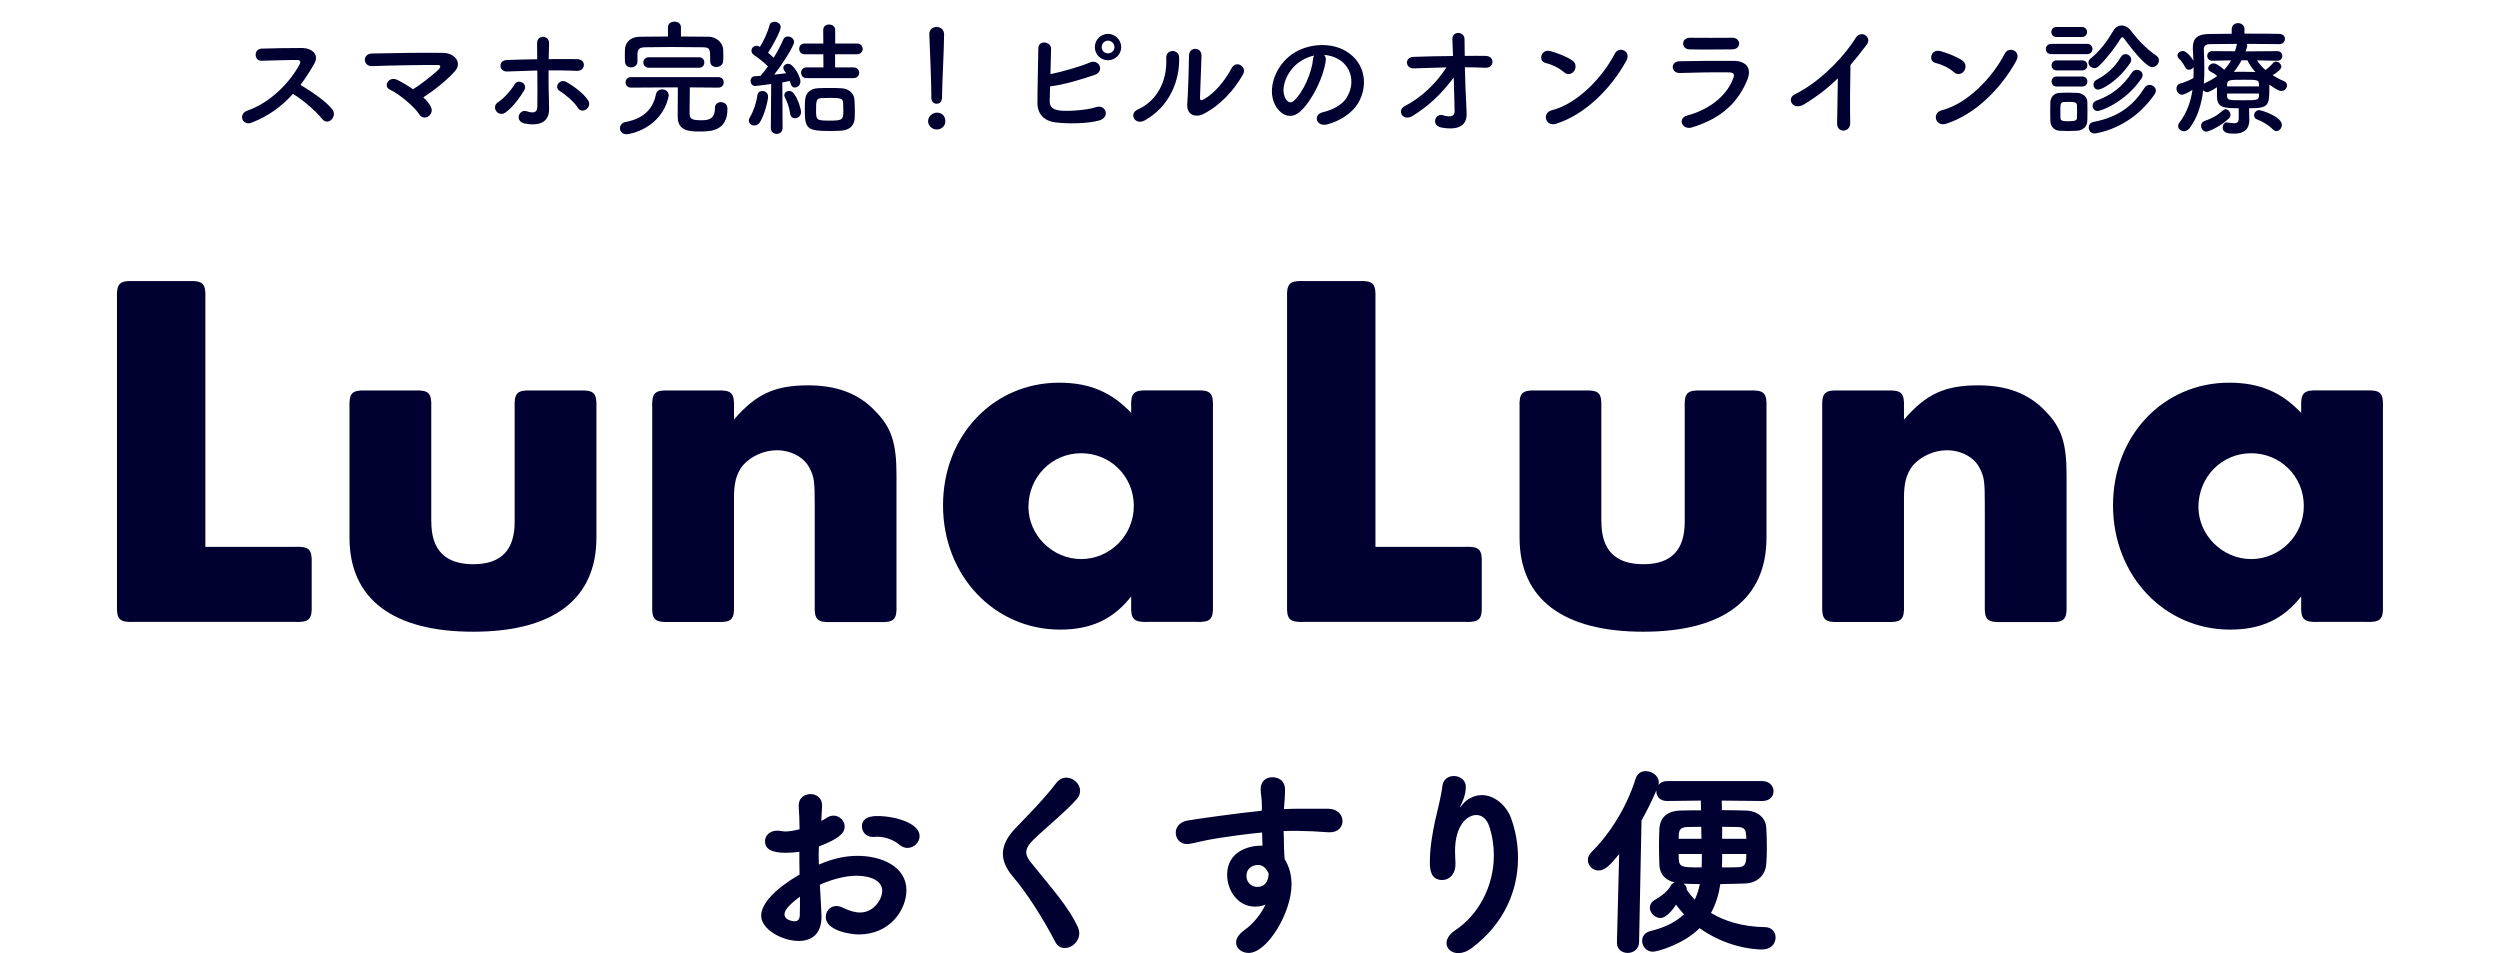 <svg width="320" height="122" viewBox="0 0 320 122" fill="none" xmlns="http://www.w3.org/2000/svg">
<path d="M37.5 12.016C36.092 13.584 34.364 14.88 32.172 15.712C31.004 16.144 30.46 14.576 31.66 14.16C34.572 13.152 37.1 10.592 38.364 8.208C38.508 7.936 38.444 7.68 38.092 7.68C37.084 7.664 34.876 7.744 33.468 7.776C32.508 7.808 32.444 6.272 33.468 6.224C34.636 6.176 36.988 6.144 38.604 6.144C40.044 6.144 40.86 7.056 40.236 8.144C39.692 9.088 39.116 10 38.46 10.864C39.788 11.664 41.82 13.008 42.556 14.032C43.196 14.928 41.996 16.176 41.244 15.232C40.46 14.256 38.812 12.8 37.5 12.016ZM54.186 12.464C54.586 12.848 54.922 13.232 55.13 13.616C55.418 14.16 55.194 14.656 54.826 14.896C54.458 15.136 53.962 15.12 53.658 14.624C53.082 13.712 51.178 12.064 49.882 11.456C49.002 11.04 49.77 9.664 50.89 10.24C51.498 10.544 52.202 10.96 52.874 11.424C53.786 10.864 55.434 9.6 56.17 8.864C56.378 8.656 56.506 8.32 56.026 8.32C54.026 8.304 50.122 8.368 47.642 8.464C46.442 8.512 46.33 6.88 47.626 6.848C50.138 6.8 54.074 6.72 56.73 6.768C58.17 6.784 59.21 8 58.234 9.104C57.274 10.208 55.61 11.536 54.186 12.464ZM75.034 14C74.714 14.224 74.266 14.256 73.978 13.808C73.482 13.024 72.346 12.064 71.642 11.648C70.858 11.184 71.626 9.968 72.538 10.512C73.226 10.912 74.65 11.856 75.29 12.864C75.562 13.296 75.354 13.776 75.034 14ZM68.778 9.024C67.498 9.056 66.202 9.104 64.922 9.152C63.85 9.2 63.706 7.728 64.89 7.68C66.154 7.632 67.466 7.6 68.762 7.584C68.762 6.736 68.762 6.016 68.746 5.568C68.714 4.384 70.298 4.496 70.282 5.504C70.266 6 70.25 6.736 70.234 7.568C71.466 7.552 72.682 7.552 73.866 7.568C75.082 7.584 74.986 9.136 73.802 9.072C72.618 9.008 71.418 9.008 70.218 9.008C70.202 10.304 70.218 11.696 70.266 12.8C70.282 13.312 70.282 13.552 70.282 14C70.282 15.264 69.514 16.224 67.226 15.824C65.802 15.568 66.426 13.92 67.402 14.24C68.058 14.448 68.762 14.56 68.778 13.68C68.794 12.544 68.794 10.704 68.778 9.024ZM64.65 14.432C64.218 14.72 63.738 14.544 63.514 14.224C63.29 13.904 63.274 13.392 63.722 13.104C64.49 12.608 65.45 11.52 65.85 10.816C66.298 10.032 67.626 10.656 67.082 11.584C66.682 12.272 65.642 13.776 64.65 14.432ZM87.162 3.488V4.672C88.362 4.672 89.562 4.688 90.762 4.704C91.642 4.72 92.538 5.424 92.57 6.384C92.586 6.624 92.586 6.944 92.586 7.232C92.586 7.456 92.586 7.664 92.57 7.824C92.538 8.32 92.106 8.576 91.69 8.576C91.29 8.576 90.906 8.336 90.906 7.872C90.906 7.856 90.906 7.856 90.906 7.84C90.906 6.24 90.906 6.064 89.914 6.048C88.65 6.032 87.242 6.016 85.866 6.016C84.73 6.016 83.61 6.032 82.634 6.048C81.77 6.064 81.642 6.32 81.594 6.912C81.594 6.912 81.594 6.912 81.594 7.872V7.888C81.594 8.368 81.178 8.624 80.778 8.624C80.394 8.624 80.01 8.384 79.994 7.872C79.994 7.664 79.978 7.408 79.978 7.136C79.978 6.848 79.994 6.56 79.994 6.304C80.026 5.52 80.618 4.72 81.85 4.704C83.066 4.688 84.282 4.672 85.498 4.672V3.488C85.498 3.008 85.914 2.768 86.33 2.768C86.746 2.768 87.162 3.008 87.162 3.488ZM89.482 8.672H83.066C82.586 8.672 82.346 8.336 82.346 8C82.346 7.664 82.586 7.328 83.066 7.328H89.482C89.93 7.328 90.154 7.664 90.154 8C90.154 8.336 89.93 8.672 89.482 8.672ZM91.962 11.216L88.298 11.184C88.282 12.16 88.266 13.536 88.266 14.256C88.266 15.072 88.282 15.392 89.674 15.392C90.49 15.392 91.514 15.392 91.514 13.824C91.514 13.312 91.882 13.072 92.266 13.072C92.362 13.072 93.114 13.088 93.114 13.936C93.114 16.752 91.002 16.832 89.61 16.832C88.266 16.832 86.746 16.8 86.746 14.928C86.746 14.464 86.746 12.448 86.762 11.184H86.17L80.778 11.216C80.314 11.216 80.074 10.88 80.074 10.544C80.074 10.208 80.314 9.872 80.778 9.872H91.962C92.41 9.872 92.634 10.208 92.634 10.544C92.634 10.88 92.41 11.216 91.962 11.216ZM85.562 12.416C84.65 16.4 80.682 17.184 80.202 17.184C79.642 17.184 79.354 16.8 79.354 16.416C79.354 16.064 79.594 15.696 80.058 15.616C82.714 15.136 83.642 13.616 83.962 12.08C84.058 11.632 84.41 11.44 84.762 11.44C85.162 11.44 85.594 11.712 85.594 12.208C85.594 12.272 85.578 12.336 85.562 12.416ZM109.226 10H103.242C102.778 10 102.538 9.648 102.538 9.312C102.538 8.96 102.778 8.624 103.242 8.624H105.402L105.386 6.944H102.986C102.522 6.944 102.298 6.592 102.298 6.256C102.298 5.904 102.522 5.568 102.986 5.568H105.386L105.37 3.84C105.37 3.36 105.754 3.136 106.122 3.136C106.522 3.136 106.906 3.376 106.906 3.84V5.568H109.674C110.17 5.568 110.426 5.92 110.426 6.256C110.426 6.608 110.17 6.944 109.674 6.944H106.89V8.624H109.226C109.722 8.624 109.978 8.976 109.978 9.312C109.978 9.664 109.722 10 109.226 10ZM109.402 15.088C109.37 16 108.81 16.64 107.722 16.72C107.274 16.752 106.746 16.768 106.218 16.768C103.29 16.768 103.018 16.464 103.018 14.08C103.018 13.632 103.018 13.216 103.05 12.832C103.114 11.92 103.69 11.344 104.666 11.296C105.13 11.264 105.658 11.264 106.186 11.264C106.73 11.264 107.258 11.264 107.706 11.296C108.586 11.344 109.322 11.888 109.37 12.768C109.402 13.28 109.418 13.792 109.418 14.288C109.418 14.56 109.418 14.832 109.402 15.088ZM98.666 16.4V16.384L98.714 10.752C97.802 10.88 96.778 11.008 96.666 11.008C96.282 11.008 96.074 10.672 96.074 10.352C96.074 10.064 96.25 9.776 96.586 9.76C96.794 9.744 97.05 9.728 97.338 9.712C97.642 9.376 97.978 8.96 98.298 8.496C97.754 7.936 96.874 7.28 96.49 7.024C96.282 6.88 96.186 6.688 96.186 6.496C96.186 6.176 96.442 5.856 96.826 5.856C96.938 5.856 97.05 5.888 97.178 5.952L97.274 6C97.722 5.28 98.282 4.112 98.49 3.248C98.57 2.928 98.842 2.784 99.13 2.784C99.514 2.784 99.93 3.04 99.93 3.456C99.93 3.984 98.842 5.968 98.314 6.752C98.57 6.96 98.81 7.184 99.034 7.392C99.53 6.576 99.978 5.728 100.25 5.072C100.362 4.784 100.602 4.672 100.842 4.672C101.242 4.672 101.642 4.96 101.642 5.376C101.642 5.856 100.266 8.048 99.098 9.552C99.69 9.488 100.234 9.424 100.634 9.376C100.57 9.264 100.474 9.168 100.41 9.072C100.314 8.944 100.266 8.816 100.266 8.688C100.266 8.384 100.57 8.16 100.89 8.16C101.578 8.16 102.458 9.824 102.458 10.416C102.458 10.88 102.106 11.2 101.754 11.2C101.37 11.2 101.274 10.976 101.098 10.368C100.874 10.416 100.538 10.48 100.138 10.544L100.17 16.384C100.17 16.896 99.786 17.136 99.418 17.136C99.034 17.136 98.666 16.896 98.666 16.4ZM101.754 15.136C101.45 15.136 101.178 14.944 101.13 14.512C101.05 13.824 100.746 12.992 100.49 12.512C100.426 12.4 100.394 12.288 100.394 12.176C100.394 11.856 100.682 11.648 101.002 11.648C101.21 11.648 101.418 11.728 101.578 11.936C102.218 12.72 102.538 14.096 102.538 14.336C102.538 14.832 102.138 15.136 101.754 15.136ZM97.258 15.664C97.082 15.936 96.81 16.064 96.554 16.064C96.186 16.064 95.85 15.808 95.85 15.44C95.85 15.296 95.898 15.152 95.994 14.992C96.442 14.256 96.826 13.136 96.938 12.208C96.986 11.824 97.274 11.648 97.578 11.648C97.946 11.648 98.314 11.904 98.314 12.352C98.314 12.928 97.818 14.8 97.258 15.664ZM107.946 14.048C107.946 13.744 107.93 13.44 107.914 13.152C107.898 12.64 107.674 12.528 106.282 12.528C105.866 12.528 105.466 12.544 105.13 12.56C104.458 12.576 104.458 13.024 104.458 14.128C104.458 15.376 104.49 15.44 106.266 15.44C107.93 15.44 107.946 15.28 107.946 14.048ZM119.21 12.528V12.512C119.21 12.416 119.21 12.304 119.21 12.176C119.21 10.624 119.05 6.896 118.954 4.384C118.954 4.368 118.954 4.352 118.954 4.336C118.954 3.744 119.418 3.456 119.882 3.456C120.362 3.456 120.842 3.76 120.842 4.384C120.842 6.272 120.586 10.672 120.586 12.224C120.586 12.608 120.586 13.28 119.882 13.28C119.546 13.28 119.21 13.024 119.21 12.528ZM121.002 15.52C121.002 16.288 120.33 16.576 119.898 16.576C119.29 16.576 118.794 16.064 118.794 15.52C118.794 14.816 119.466 14.416 119.898 14.416C120.522 14.416 121.002 14.8 121.002 15.52ZM143.514 6.032C143.514 6.96 142.746 7.712 141.818 7.712C140.89 7.712 140.138 6.96 140.138 6.032C140.138 5.104 140.89 4.336 141.818 4.336C142.746 4.336 143.514 5.104 143.514 6.032ZM134.41 11.056C134.394 11.76 134.378 12.4 134.362 12.848C134.33 13.632 134.682 14.016 135.642 14.144C136.57 14.272 139.162 14.112 140.298 13.712C141.514 13.296 142.202 15.024 140.634 15.44C139.194 15.824 136.746 15.872 135.066 15.664C133.658 15.488 132.81 14.576 132.794 13.264C132.778 11.664 132.89 8.096 132.906 6.192C132.906 5.072 134.554 5.296 134.538 6.24C134.522 7.104 134.49 8.304 134.458 9.488C135.722 9.248 138.298 8.528 139.498 8C140.666 7.488 141.466 9.12 140.09 9.6C138.57 10.112 136.234 10.848 134.41 11.056ZM142.65 6.032C142.65 5.584 142.266 5.2 141.818 5.2C141.37 5.2 141.018 5.584 141.018 6.032C141.018 6.48 141.37 6.832 141.818 6.832C142.266 6.832 142.65 6.48 142.65 6.032ZM159.105 9.52C158.001 11.504 156.209 13.488 154.033 14.592C152.993 15.104 151.857 14.688 151.969 13.312C152.081 11.872 152.193 8.064 152.193 7.12C152.193 5.952 153.809 5.968 153.793 7.12C153.777 7.744 153.617 11.968 153.601 12.512C153.585 12.864 153.777 12.896 154.081 12.72C155.457 11.936 156.721 10.448 157.649 8.72C158.225 7.648 159.665 8.528 159.105 9.52ZM146.529 15.408C145.297 16.096 144.417 14.56 145.633 14.016C148.001 12.96 149.425 10.496 149.281 7.44C149.217 6.208 150.897 6.288 150.929 7.312C151.041 10.336 149.665 13.664 146.529 15.408ZM169.473 7.024C169.649 7.184 169.745 7.44 169.697 7.76C169.441 9.792 168.001 12.816 166.465 14.24C165.233 15.376 163.889 14.752 163.185 13.376C162.177 11.392 163.249 8.416 165.393 6.928C167.361 5.568 170.289 5.344 172.305 6.56C174.785 8.048 175.185 10.992 173.793 13.28C173.041 14.512 171.473 15.504 169.889 15.92C168.481 16.288 167.985 14.672 169.361 14.352C170.577 14.08 171.809 13.392 172.337 12.56C173.473 10.768 173.041 8.672 171.457 7.664C170.833 7.264 170.161 7.072 169.473 7.024ZM168.209 7.104C167.473 7.264 166.753 7.6 166.145 8.064C164.657 9.216 163.857 11.344 164.529 12.576C164.769 13.04 165.185 13.28 165.585 12.928C166.785 11.872 167.905 9.328 168.065 7.6C168.081 7.408 168.129 7.232 168.209 7.104ZM187.505 8.608C187.537 10.288 187.601 12.128 187.681 13.328C187.713 13.824 187.713 14.096 187.729 14.528C187.761 15.76 187.073 16.768 184.561 16.336C183.105 16.08 183.697 14.432 184.705 14.752C185.361 14.96 186.209 15.056 186.193 14.208C186.177 13.264 186.129 11.6 186.081 9.92C184.385 12.128 183.057 13.408 180.881 14.8C179.553 15.648 178.769 14.128 179.777 13.6C182.001 12.448 183.793 10.688 185.153 8.624C183.729 8.656 182.305 8.704 180.961 8.752C179.889 8.8 179.729 7.328 180.913 7.28C182.513 7.216 184.257 7.184 185.985 7.168C185.953 6.256 185.921 5.488 185.905 5.072C185.841 3.888 187.457 4 187.457 5.008C187.457 5.456 187.473 6.24 187.489 7.152C188.401 7.152 189.297 7.136 190.145 7.152C191.377 7.168 191.297 8.736 190.097 8.672C189.265 8.64 188.385 8.608 187.505 8.608ZM208.161 7.792C206.177 11.392 202.865 14.672 199.185 15.84C197.825 16.272 197.313 14.448 198.641 14.112C201.857 13.296 205.089 9.984 206.705 6.848C207.217 5.856 208.865 6.528 208.161 7.792ZM201.489 9.088C201.233 9.456 200.673 9.68 200.177 9.232C199.585 8.688 198.561 8.224 197.809 8.048C196.849 7.824 197.249 6.208 198.465 6.544C199.313 6.784 200.513 7.216 201.281 7.76C201.777 8.112 201.745 8.72 201.489 9.088ZM222.609 5.568C222.609 5.952 222.337 6.32 221.681 6.32C220.177 6.32 217.969 6.368 216.241 6.32C215.185 6.288 215.121 4.816 216.353 4.832C217.889 4.848 220.129 4.848 221.745 4.832C222.289 4.832 222.609 5.184 222.609 5.568ZM223.633 10.272C222.513 12.944 220.561 15.088 216.593 16.304C215.281 16.704 214.689 15.12 215.969 14.784C219.121 13.936 221.153 12 221.873 9.968C222.033 9.536 221.953 9.28 221.345 9.264C219.713 9.232 216.737 9.28 215.025 9.344C213.889 9.392 213.745 7.872 214.977 7.84C217.041 7.792 219.729 7.776 221.905 7.792C223.505 7.808 224.289 8.704 223.633 10.272ZM235.244 10.032C233.98 11.264 232.604 12.336 230.94 13.344C229.468 14.24 228.636 12.608 229.724 12.08C232.668 10.64 235.724 7.696 237.532 4.848C238.236 3.744 239.644 4.768 238.956 5.696C238.236 6.656 237.548 7.52 236.86 8.32C236.812 9.952 236.78 14.144 236.828 15.744C236.86 16.96 235.132 17.104 235.148 15.792C235.164 14.512 235.228 11.904 235.244 10.032ZM258.076 7.792C256.092 11.392 252.78 14.672 249.1 15.84C247.74 16.272 247.228 14.448 248.556 14.112C251.772 13.296 255.004 9.984 256.62 6.848C257.132 5.856 258.78 6.528 258.076 7.792ZM251.404 9.088C251.148 9.456 250.588 9.68 250.092 9.232C249.5 8.688 248.476 8.224 247.724 8.048C246.764 7.824 247.164 6.208 248.38 6.544C249.228 6.784 250.428 7.216 251.196 7.76C251.692 8.112 251.66 8.72 251.404 9.088ZM275.5 8.592C274.812 8.592 273.452 7.056 271.836 4.88C271.788 4.8 271.724 4.768 271.66 4.768C271.58 4.768 271.516 4.816 271.468 4.896C270.684 6.176 269.564 7.6 268.604 8.496C268.428 8.656 268.252 8.72 268.076 8.72C267.676 8.72 267.324 8.368 267.324 8C267.324 7.808 267.404 7.632 267.612 7.472C268.796 6.56 269.82 5.12 270.524 3.904C270.78 3.472 271.164 3.264 271.564 3.264C271.98 3.264 272.412 3.488 272.732 3.904C273.724 5.2 274.748 6.256 276.028 7.136C276.252 7.296 276.348 7.504 276.348 7.728C276.348 8.16 275.964 8.592 275.5 8.592ZM272.668 8.048C271.132 10.368 269.036 11.472 268.572 11.472C268.188 11.472 267.964 11.152 267.964 10.832C267.964 10.608 268.076 10.368 268.348 10.224C269.532 9.6 270.604 8.736 271.452 7.328C271.612 7.04 271.852 6.928 272.076 6.928C272.444 6.928 272.796 7.248 272.796 7.632C272.796 7.76 272.764 7.904 272.668 8.048ZM266.492 4.736H263.212C262.78 4.736 262.572 4.416 262.572 4.096C262.572 3.776 262.78 3.456 263.212 3.456H266.492C266.924 3.456 267.148 3.776 267.148 4.096C267.148 4.416 266.924 4.736 266.492 4.736ZM274.076 10.096C272.028 13.072 268.94 14.208 268.492 14.208C268.076 14.208 267.852 13.872 267.852 13.536C267.852 13.28 267.996 13.008 268.3 12.896C270.252 12.208 271.74 11.056 272.876 9.296C273.036 9.04 273.276 8.944 273.516 8.944C273.9 8.944 274.252 9.2 274.252 9.6C274.252 9.744 274.204 9.92 274.076 10.096ZM267.148 6.928H262.556C262.092 6.928 261.868 6.608 261.868 6.272C261.868 5.952 262.092 5.616 262.556 5.616H267.148C267.612 5.616 267.836 5.936 267.836 6.272C267.836 6.592 267.612 6.928 267.148 6.928ZM275.788 12.064C272.684 16.624 268.092 17.088 268.076 17.088C267.628 17.088 267.356 16.704 267.356 16.32C267.356 16 267.548 15.68 267.98 15.6C271.34 14.976 273.196 13.312 274.492 11.248C274.668 10.976 274.908 10.864 275.148 10.864C275.548 10.864 275.948 11.184 275.948 11.6C275.948 11.744 275.9 11.904 275.788 12.064ZM266.524 9.008H263.244C262.812 9.008 262.604 8.688 262.604 8.368C262.604 8.048 262.812 7.728 263.244 7.728H266.524C266.956 7.728 267.18 8.048 267.18 8.368C267.18 8.688 266.956 9.008 266.524 9.008ZM266.524 11.072H263.244C262.812 11.072 262.604 10.752 262.604 10.432C262.604 10.112 262.812 9.792 263.244 9.792H266.524C266.956 9.792 267.18 10.112 267.18 10.432C267.18 10.752 266.956 11.072 266.524 11.072ZM267.18 15.456C267.164 16.176 266.652 16.688 265.852 16.736C265.516 16.752 265.116 16.768 264.716 16.768C264.332 16.768 263.948 16.752 263.628 16.736C262.908 16.688 262.46 16.176 262.444 15.472C262.444 15.056 262.428 14.64 262.428 14.24C262.428 13.84 262.444 13.456 262.444 13.104C262.46 12.496 262.844 11.936 263.612 11.888C263.916 11.872 264.268 11.856 264.636 11.856C265.084 11.856 265.532 11.872 265.9 11.888C266.508 11.92 267.164 12.336 267.18 13.024C267.196 13.392 267.196 13.824 267.196 14.256C267.196 14.688 267.196 15.104 267.18 15.456ZM265.852 15.12C265.868 14.896 265.868 14.592 265.868 14.304C265.868 14 265.868 13.696 265.852 13.472C265.82 13.088 265.548 13.04 264.796 13.04C264.572 13.04 264.348 13.04 264.172 13.056C263.724 13.088 263.724 13.36 263.724 14.288C263.724 14.592 263.74 14.896 263.74 15.136C263.756 15.44 264.012 15.52 264.748 15.52C265.644 15.52 265.836 15.392 265.852 15.12ZM287.884 13.856V14.192C287.884 14.528 287.916 15.024 287.916 15.408C287.9 16.304 287.468 17.104 285.996 17.104C285.372 17.104 284.508 17.088 284.508 16.32C284.508 15.984 284.7 15.664 285.052 15.664C285.1 15.664 285.132 15.68 285.164 15.68C285.468 15.728 285.74 15.776 285.948 15.776C286.332 15.776 286.556 15.632 286.556 15.168V13.856C284.636 13.856 283.82 13.76 283.772 12.432C283.772 12.432 283.772 12.432 283.772 11.168C283.452 11.376 282.796 11.792 282.524 11.792C282.3 11.792 282.124 11.68 282.012 11.536C281.788 13.376 281.276 15.088 280.252 16.416C280.044 16.688 279.788 16.8 279.548 16.8C279.148 16.8 278.796 16.496 278.796 16.128C278.796 16 278.844 15.856 278.94 15.728C279.932 14.432 280.412 13.008 280.636 11.504C279.98 11.936 279.452 12.128 279.292 12.128C278.86 12.128 278.588 11.712 278.588 11.328C278.588 11.056 278.716 10.8 279.036 10.704C279.708 10.512 280.236 10.288 280.764 9.984C280.78 9.648 280.78 9.328 280.78 8.992C280.78 8.848 280.78 8.72 280.78 8.576C280.652 8.8 280.412 8.928 280.188 8.928C279.996 8.928 279.804 8.832 279.692 8.592C279.468 8.144 279.18 7.744 278.94 7.536C278.78 7.392 278.716 7.248 278.716 7.104C278.716 6.784 279.068 6.528 279.404 6.528C279.948 6.528 280.62 7.52 280.764 7.776C280.748 7.28 280.716 6.784 280.684 6.288C280.684 6.208 280.684 6.144 280.684 6.08C280.684 4.896 281.324 4.368 282.7 4.352C283.516 4.336 284.556 4.336 285.66 4.32V3.744C285.66 3.216 286.06 2.96 286.476 2.96C286.876 2.96 287.292 3.216 287.292 3.744V4.304C288.94 4.304 290.572 4.304 291.74 4.336C292.252 4.352 292.476 4.672 292.476 4.976C292.476 5.312 292.22 5.648 291.74 5.648H291.724C290.604 5.632 289.084 5.616 287.58 5.616C287.628 5.696 287.644 5.76 287.644 5.856C287.644 5.904 287.644 5.952 287.628 6L287.436 6.576L291.484 6.544C291.916 6.544 292.14 6.848 292.14 7.152C292.14 7.472 291.916 7.776 291.5 7.776H291.484L288.892 7.728C289.212 8.192 289.564 8.608 289.98 8.96C290.348 8.704 290.716 8.352 290.94 8.08C291.052 7.952 291.196 7.888 291.324 7.888C291.676 7.888 292.012 8.208 292.012 8.544C292.012 8.96 291.068 9.52 290.892 9.616C291.356 9.92 291.836 10.176 292.348 10.384C292.62 10.496 292.732 10.72 292.732 10.928C292.732 11.28 292.444 11.648 292.028 11.648C291.724 11.648 291.356 11.456 290.476 10.832C290.476 10.976 290.476 11.152 290.476 11.312C290.476 13.536 290.348 13.856 287.884 13.856ZM291.388 16.784C291.244 16.784 291.084 16.72 290.94 16.576C290.38 16 289.612 15.552 288.924 15.296C288.636 15.2 288.524 14.976 288.524 14.768C288.524 14.432 288.796 14.096 289.18 14.096C289.468 14.096 292.076 14.928 292.076 15.984C292.076 16.4 291.756 16.784 291.388 16.784ZM285.308 15.152C284.252 16.16 282.748 16.848 282.412 16.848C281.996 16.848 281.74 16.464 281.74 16.112C281.74 15.856 281.868 15.6 282.172 15.488C283.132 15.152 283.772 14.816 284.54 14.128C284.652 14.032 284.764 13.984 284.876 13.984C285.196 13.984 285.5 14.336 285.5 14.704C285.5 14.864 285.452 15.024 285.308 15.152ZM287.66 7.712H286.924C286.636 8.24 286.316 8.736 285.932 9.2C286.3 9.2 286.668 9.184 287.052 9.184C287.58 9.184 288.124 9.2 288.684 9.216C288.268 8.736 287.9 8.224 287.66 7.712ZM289.148 11.056V10.736C289.132 10.208 288.844 10.208 287.212 10.208C285.404 10.208 285.1 10.208 285.068 10.784V11.056H289.148ZM285.58 7.728L283.18 7.776H283.164C282.748 7.776 282.524 7.456 282.524 7.152C282.524 6.848 282.732 6.544 283.18 6.544L286.076 6.56C286.156 6.304 286.236 6.064 286.284 5.808C286.3 5.728 286.316 5.664 286.348 5.616C284.988 5.616 283.724 5.632 282.86 5.648C282.332 5.664 282.092 5.888 282.092 6.304C282.092 6.32 282.092 6.336 282.092 6.352C282.124 7.152 282.156 7.968 282.156 8.8C282.156 9.456 282.14 10.096 282.092 10.736C282.14 10.688 282.204 10.64 282.284 10.608C282.86 10.352 283.372 10.048 283.804 9.728C283.516 9.472 283.276 9.328 282.956 9.168C282.732 9.056 282.652 8.896 282.652 8.736C282.652 8.432 282.972 8.112 283.34 8.112C283.708 8.112 284.236 8.528 284.7 8.928C285.052 8.544 285.356 8.144 285.58 7.728ZM289.148 12.304V11.968H285.068V12.336C285.116 12.832 285.324 12.832 287.084 12.832C288.78 12.832 289.116 12.832 289.148 12.304Z" fill="#000031"/>
<path d="M104.944 113.24C105.126 116.516 105.152 117.036 105.152 117.348C105.152 119.662 103.774 120.442 102.24 120.442C100.082 120.442 97.43 118.934 97.43 117.218C97.43 115.658 99.224 113.76 102.344 111.94C102.318 110.952 102.318 109.964 102.318 109.028C101.746 109.106 101.174 109.158 100.602 109.158C98.912 109.158 97.924 108.768 97.924 107.676C97.924 107 98.47 106.324 99.484 106.324C99.666 106.324 99.848 106.35 100.03 106.376C100.186 106.402 100.342 106.428 100.524 106.428C101.018 106.428 101.642 106.324 102.344 106.142C102.344 105.024 102.292 104.244 102.24 103.282C102.162 101.956 103.176 101.644 103.748 101.644C104.502 101.644 105.23 102.138 105.23 103.1C105.23 103.178 105.178 104.296 105.126 105.076C105.386 104.946 105.62 104.816 105.854 104.66C106.14 104.478 106.426 104.4 106.686 104.4C107.466 104.4 108.116 105.05 108.116 105.804C108.116 106.688 107.284 107.39 104.814 108.352C104.814 108.69 104.788 109.08 104.788 109.47C104.788 109.834 104.814 110.25 104.814 110.666C106.608 109.886 108.22 109.548 109.78 109.548C112.77 109.548 116.02 110.874 116.02 113.942C116.02 116.438 113.94 119.61 109.91 119.61C108.896 119.61 105.698 119.142 105.698 117.374C105.698 116.646 106.244 115.97 107.05 115.97C107.284 115.97 107.544 116.022 107.804 116.152C108.662 116.568 109.416 116.802 110.092 116.802C111.86 116.802 112.926 115.086 112.926 114.02C112.926 112.746 111.47 112.096 109.65 112.096C108.74 112.096 107.102 112.278 104.944 113.24ZM117.71 107.026C117.71 107.832 116.982 108.534 116.15 108.534C115.812 108.534 115.448 108.404 115.11 108.118C114.564 107.624 113.446 107.104 112.328 107.104C112.198 107.104 112.042 107.104 111.912 107.13H111.704C110.846 107.13 110.326 106.454 110.326 105.778C110.326 104.504 111.756 104.452 112.328 104.452C114.512 104.452 117.71 105.336 117.71 107.026ZM102.396 114.774C100.68 116.048 100.42 116.62 100.42 117.036C100.42 117.738 101.356 117.92 101.72 117.92C102.084 117.92 102.344 117.712 102.37 117.192C102.396 116.568 102.396 115.762 102.396 114.774ZM136.3 121.352C135.806 121.352 135.364 121.118 135.078 120.572C133.518 117.556 131.412 114.254 129.644 112.2C128.812 111.212 128.37 110.25 128.37 109.288C128.37 108.222 128.89 107.156 129.956 106.038C131.698 104.218 133.622 102.294 135.208 100.214C135.572 99.746 136.04 99.538 136.482 99.538C137.392 99.538 138.25 100.318 138.25 101.228C138.25 101.566 138.146 101.904 137.86 102.242C136.664 103.672 133.752 106.038 132.218 107.546C131.646 108.118 131.36 108.612 131.36 109.106C131.36 109.496 131.568 109.886 131.906 110.328C134.584 113.682 136.742 115.996 137.99 118.726C138.094 118.986 138.146 119.22 138.146 119.48C138.146 120.52 137.184 121.352 136.3 121.352ZM164.354 103.412V103.568C165.004 103.542 165.602 103.516 166.122 103.516H170.022C171.244 103.542 171.842 104.322 171.842 105.102C171.842 105.83 171.296 106.532 170.23 106.532H170.048C168.228 106.402 167.604 106.376 165.992 106.35C165.472 106.35 164.9 106.35 164.302 106.376C164.328 107.156 164.354 107.91 164.354 108.586C164.354 108.924 164.406 109.418 164.432 109.964C165.056 110.952 165.316 112.07 165.316 113.214C165.316 116.802 162.222 121.976 159.83 121.976C158.946 121.976 158.218 121.404 158.218 120.65C158.218 120.156 158.53 119.584 159.336 119.012C160.428 118.232 161.364 117.062 161.988 115.788C161.546 115.97 161.078 116.048 160.636 116.048C158.452 116.048 157.074 113.994 157.074 111.966C157.074 109.028 159.778 108.248 161.39 108.248H161.598L161.546 106.558C159.44 106.766 157.36 107.052 156.06 107.26C154.162 107.546 153.044 107.884 152.264 108.014C152.16 108.04 152.03 108.04 151.926 108.04C151.042 108.04 150.496 107.338 150.496 106.584C150.496 105.908 150.964 105.206 152.03 105.024C153.226 104.816 158.582 104.062 161.494 103.776L161.52 103.516V103.23C161.52 101.904 161.364 101.8 161.364 101.02C161.364 99.954 162.092 99.486 162.846 99.486C163.262 99.486 164.484 99.616 164.484 101.124C164.484 101.774 164.406 102.788 164.354 103.412ZM160.948 113.526C162.274 113.526 162.378 112.148 162.378 111.914V111.784C161.884 110.718 161.234 110.718 161.052 110.718C160.142 110.718 159.544 111.29 159.544 112.096C159.544 113.006 160.22 113.526 160.948 113.526ZM186.844 103.334H186.87C186.896 103.334 187.026 103.178 187.156 103.022C187.78 102.242 188.716 101.774 189.678 101.774C191.264 101.774 192.798 103.048 193.422 104.738C193.994 106.324 194.306 108.066 194.306 109.808C194.306 113.916 192.59 118.206 188.378 121.352C187.754 121.82 187.156 122.002 186.662 122.002C185.778 122.002 185.154 121.43 185.154 120.728C185.154 120.208 185.466 119.61 186.246 119.09C189.21 117.14 191.212 113.474 191.212 109.496C191.212 108.248 191.03 107 190.614 105.752C190.276 104.738 189.626 104.322 188.976 104.322C187.754 104.322 186.246 105.7 186.246 108.924C186.246 109.34 186.272 109.834 186.298 110.38V110.588C186.298 111.992 185.44 112.642 184.608 112.642C183.048 112.642 183.022 111.134 183.022 110.276C183.022 108.404 183.412 106.402 183.672 105.154C183.958 103.854 184.426 102.164 184.634 100.578C184.738 99.72 185.414 99.33 186.09 99.33C186.844 99.33 187.624 99.824 187.624 100.708C187.624 101.748 187.182 102.684 187 103.022C186.896 103.204 186.844 103.308 186.844 103.334ZM225.584 102.528H225.558L220.384 102.476L220.41 103.698C221.45 103.698 222.49 103.724 223.478 103.75C225.168 103.802 226.026 104.868 226.078 105.882C226.13 106.61 226.156 107.572 226.156 108.508C226.156 109.288 226.13 110.068 226.078 110.666C225.974 111.862 225.09 113.006 223.426 113.084C222.412 113.136 221.294 113.136 220.202 113.162C220.02 114.41 219.656 115.684 219.006 116.854C220.722 117.894 223.01 118.622 225.922 118.674C226.806 118.674 227.274 119.324 227.274 120C227.274 120.754 226.728 121.534 225.532 121.534C224.284 121.534 220.852 121.17 217.55 118.804C215.444 120.91 212.09 121.82 211.57 121.82C210.738 121.82 210.192 121.118 210.192 120.442C210.192 119.896 210.504 119.35 211.284 119.168C213.208 118.7 214.586 117.946 215.548 117.036C215.184 116.62 214.82 116.204 214.534 115.788C214.326 116.126 213.39 117.504 212.532 117.504C211.83 117.504 211.18 116.854 211.18 116.178C211.18 115.814 211.388 115.398 211.934 115.112C212.896 114.566 213.546 113.942 213.858 113.37C213.962 113.162 214.144 113.032 214.352 112.954C213.078 112.642 212.454 111.836 212.402 110.718C212.376 109.99 212.35 109.132 212.35 108.3C212.35 107.468 212.376 106.662 212.402 106.038C212.48 104.998 213.052 103.802 215.106 103.75C215.886 103.724 216.796 103.724 217.732 103.724C217.732 103.334 217.706 102.918 217.706 102.476L213.39 102.528C212.454 102.528 212.012 101.93 212.012 101.28V101.176C211.492 102.398 210.842 103.724 210.114 105.024L209.802 120.624C209.776 121.508 209.048 121.976 208.346 121.976C207.644 121.976 206.968 121.534 206.968 120.676V120.624L207.254 109.314C206.136 110.692 205.46 111.42 204.628 111.42C203.848 111.42 203.25 110.796 203.25 110.094C203.25 109.756 203.38 109.392 203.718 109.054C206.11 106.688 208.242 103.256 209.36 99.668C209.568 98.992 210.088 98.706 210.66 98.706C211.466 98.706 212.324 99.304 212.324 100.136C212.324 100.24 212.298 100.37 212.272 100.474C212.506 100.188 212.87 99.98 213.39 99.98H225.558C226.52 99.98 227.014 100.63 227.014 101.28C227.014 101.904 226.546 102.528 225.584 102.528ZM223.53 109.314H220.436C220.436 109.86 220.436 110.432 220.41 111.03C221.112 111.03 221.814 111.03 222.464 111.004C223.374 110.978 223.53 110.588 223.53 109.314ZM217.836 109.314H214.872C214.872 111.004 214.898 111.03 217.81 111.03C217.836 110.432 217.836 109.86 217.836 109.314ZM220.436 107.364H223.53C223.53 107.104 223.504 106.896 223.478 106.714C223.452 106.194 223.218 105.882 222.464 105.856C221.814 105.856 221.138 105.83 220.436 105.83V107.364ZM214.872 107.364H217.784C217.784 106.896 217.758 106.402 217.758 105.83C217.134 105.83 216.562 105.856 215.99 105.856C214.872 105.882 214.872 106.454 214.872 107.364ZM217.576 113.162C216.822 113.162 216.146 113.136 215.496 113.11C215.73 113.292 215.912 113.526 215.912 113.838V113.89C216.198 114.332 216.536 114.748 216.926 115.164C217.238 114.514 217.446 113.838 217.576 113.162Z" fill="#000031"/>
<g clip-path="url(#clip0_7358_13382)">
<path d="M37.742 69.995C39.577 69.925 39.966 70.324 39.897 72.15V77.448C39.966 79.283 39.567 79.672 37.742 79.603H17.13C15.294 79.672 14.905 79.273 14.975 77.448V38.13C14.905 36.294 15.304 35.905 17.13 35.975H24.133C25.969 35.905 26.358 36.304 26.288 38.13V69.995H37.742Z" fill="#000031"/>
<path d="M55.211 66.793C55.211 70.394 56.977 72.22 60.578 72.22C64.18 72.22 65.876 70.384 65.876 66.793V52.137C65.806 50.301 66.205 49.912 68.031 49.982H74.186C76.022 49.912 76.411 50.311 76.341 52.137V68.818C76.341 76.669 70.844 80.86 60.568 80.86C50.292 80.86 44.735 76.669 44.735 68.818V52.137C44.665 50.301 45.065 49.912 46.89 49.982H53.046C54.881 49.912 55.27 50.311 55.201 52.137V66.793H55.211Z" fill="#000031"/>
<path d="M93.95 53.703C96.763 50.431 99.188 49.324 103.438 49.324C107.099 49.324 109.912 50.371 112.007 52.596C114.103 54.691 114.751 56.716 114.751 60.777V77.468C114.821 79.303 114.422 79.692 112.596 79.623H106.44C104.605 79.692 104.216 79.293 104.286 77.468V64.638C104.286 61.625 104.216 61.036 103.627 59.929C102.969 58.552 101.273 57.634 99.437 57.634C97.731 57.634 96.095 58.422 95.057 59.599C94.269 60.647 93.95 61.754 93.95 63.72V77.457C94.02 79.293 93.621 79.682 91.795 79.612H85.639C83.803 79.682 83.414 79.283 83.484 77.457V52.137C83.414 50.301 83.814 49.912 85.639 49.982H91.795C93.63 49.912 94.02 50.311 93.95 52.137V53.703Z" fill="#000031"/>
<path d="M144.791 76.34C142.496 79.283 139.623 80.59 135.692 80.59C127.252 80.59 120.707 73.657 120.707 64.688C120.707 55.719 127.182 48.984 135.562 48.984C139.423 48.984 142.237 50.162 144.791 52.845V52.127C144.721 50.291 145.12 49.902 147.015 49.972H153.101C154.937 49.902 155.326 50.301 155.256 52.127V77.448C155.326 79.283 154.927 79.672 153.101 79.603H147.015C145.12 79.672 144.721 79.273 144.791 77.448V76.33V76.34ZM131.641 64.887C131.641 68.489 134.714 71.561 138.386 71.561C142.057 71.561 145.13 68.549 145.13 64.757C145.13 60.966 142.117 58.013 138.386 58.013C134.654 58.013 131.641 61.026 131.641 64.887Z" fill="#000031"/>
<path d="M187.511 69.995C189.346 69.925 189.735 70.324 189.665 72.15V77.448C189.735 79.283 189.336 79.672 187.511 79.603H166.899C165.063 79.672 164.674 79.273 164.744 77.448V38.13C164.674 36.294 165.073 35.905 166.899 35.975H173.902C175.738 35.905 176.127 36.304 176.057 38.13V69.995H187.511Z" fill="#000031"/>
<path d="M204.98 66.793C204.98 70.394 206.745 72.22 210.347 72.22C213.949 72.22 215.645 70.384 215.645 66.793V52.137C215.575 50.301 215.974 49.912 217.8 49.982H223.955C225.791 49.912 226.18 50.311 226.11 52.137V68.818C226.11 76.669 220.613 80.86 210.337 80.86C200.061 80.86 194.504 76.669 194.504 68.818V52.137C194.434 50.301 194.833 49.912 196.659 49.982H202.815C204.65 49.912 205.039 50.311 204.97 52.137V66.793H204.98Z" fill="#000031"/>
<path d="M243.719 53.703C246.532 50.431 248.956 49.324 253.207 49.324C256.868 49.324 259.681 50.371 261.776 52.596C263.872 54.691 264.52 56.716 264.52 60.777V77.468C264.59 79.303 264.191 79.692 262.365 79.623H256.209C254.374 79.692 253.985 79.293 254.055 77.468V64.638C254.055 61.625 253.985 61.036 253.396 59.929C252.738 58.552 251.042 57.634 249.206 57.634C247.5 57.634 245.864 58.422 244.826 59.599C244.038 60.647 243.709 61.754 243.709 63.72V77.457C243.779 79.293 243.38 79.682 241.554 79.612H235.398C233.563 79.682 233.173 79.283 233.243 77.457V52.137C233.173 50.301 233.573 49.912 235.398 49.982H241.554C243.39 49.912 243.779 50.311 243.709 52.137V53.703H243.719Z" fill="#000031"/>
<path d="M294.55 76.34C292.255 79.283 289.382 80.59 285.451 80.59C277.011 80.59 270.466 73.657 270.466 64.688C270.466 55.719 276.941 48.984 285.321 48.984C289.182 48.984 291.996 50.162 294.55 52.845V52.127C294.48 50.291 294.879 49.902 296.774 49.972H302.86C304.696 49.902 305.085 50.301 305.015 52.127V77.448C305.085 79.283 304.686 79.672 302.86 79.603H296.774C294.879 79.672 294.48 79.273 294.55 77.448V76.33V76.34ZM281.4 64.887C281.4 68.489 284.473 71.561 288.145 71.561C291.816 71.561 294.889 68.549 294.889 64.757C294.889 60.966 291.876 58.013 288.145 58.013C284.413 58.013 281.4 61.026 281.4 64.887Z" fill="#000031"/>
</g>
<defs>
<clipPath id="clip0_7358_13382">
<rect width="320" height="74.825" fill="white" transform="translate(0 21)"/>
</clipPath>
</defs>
</svg>
